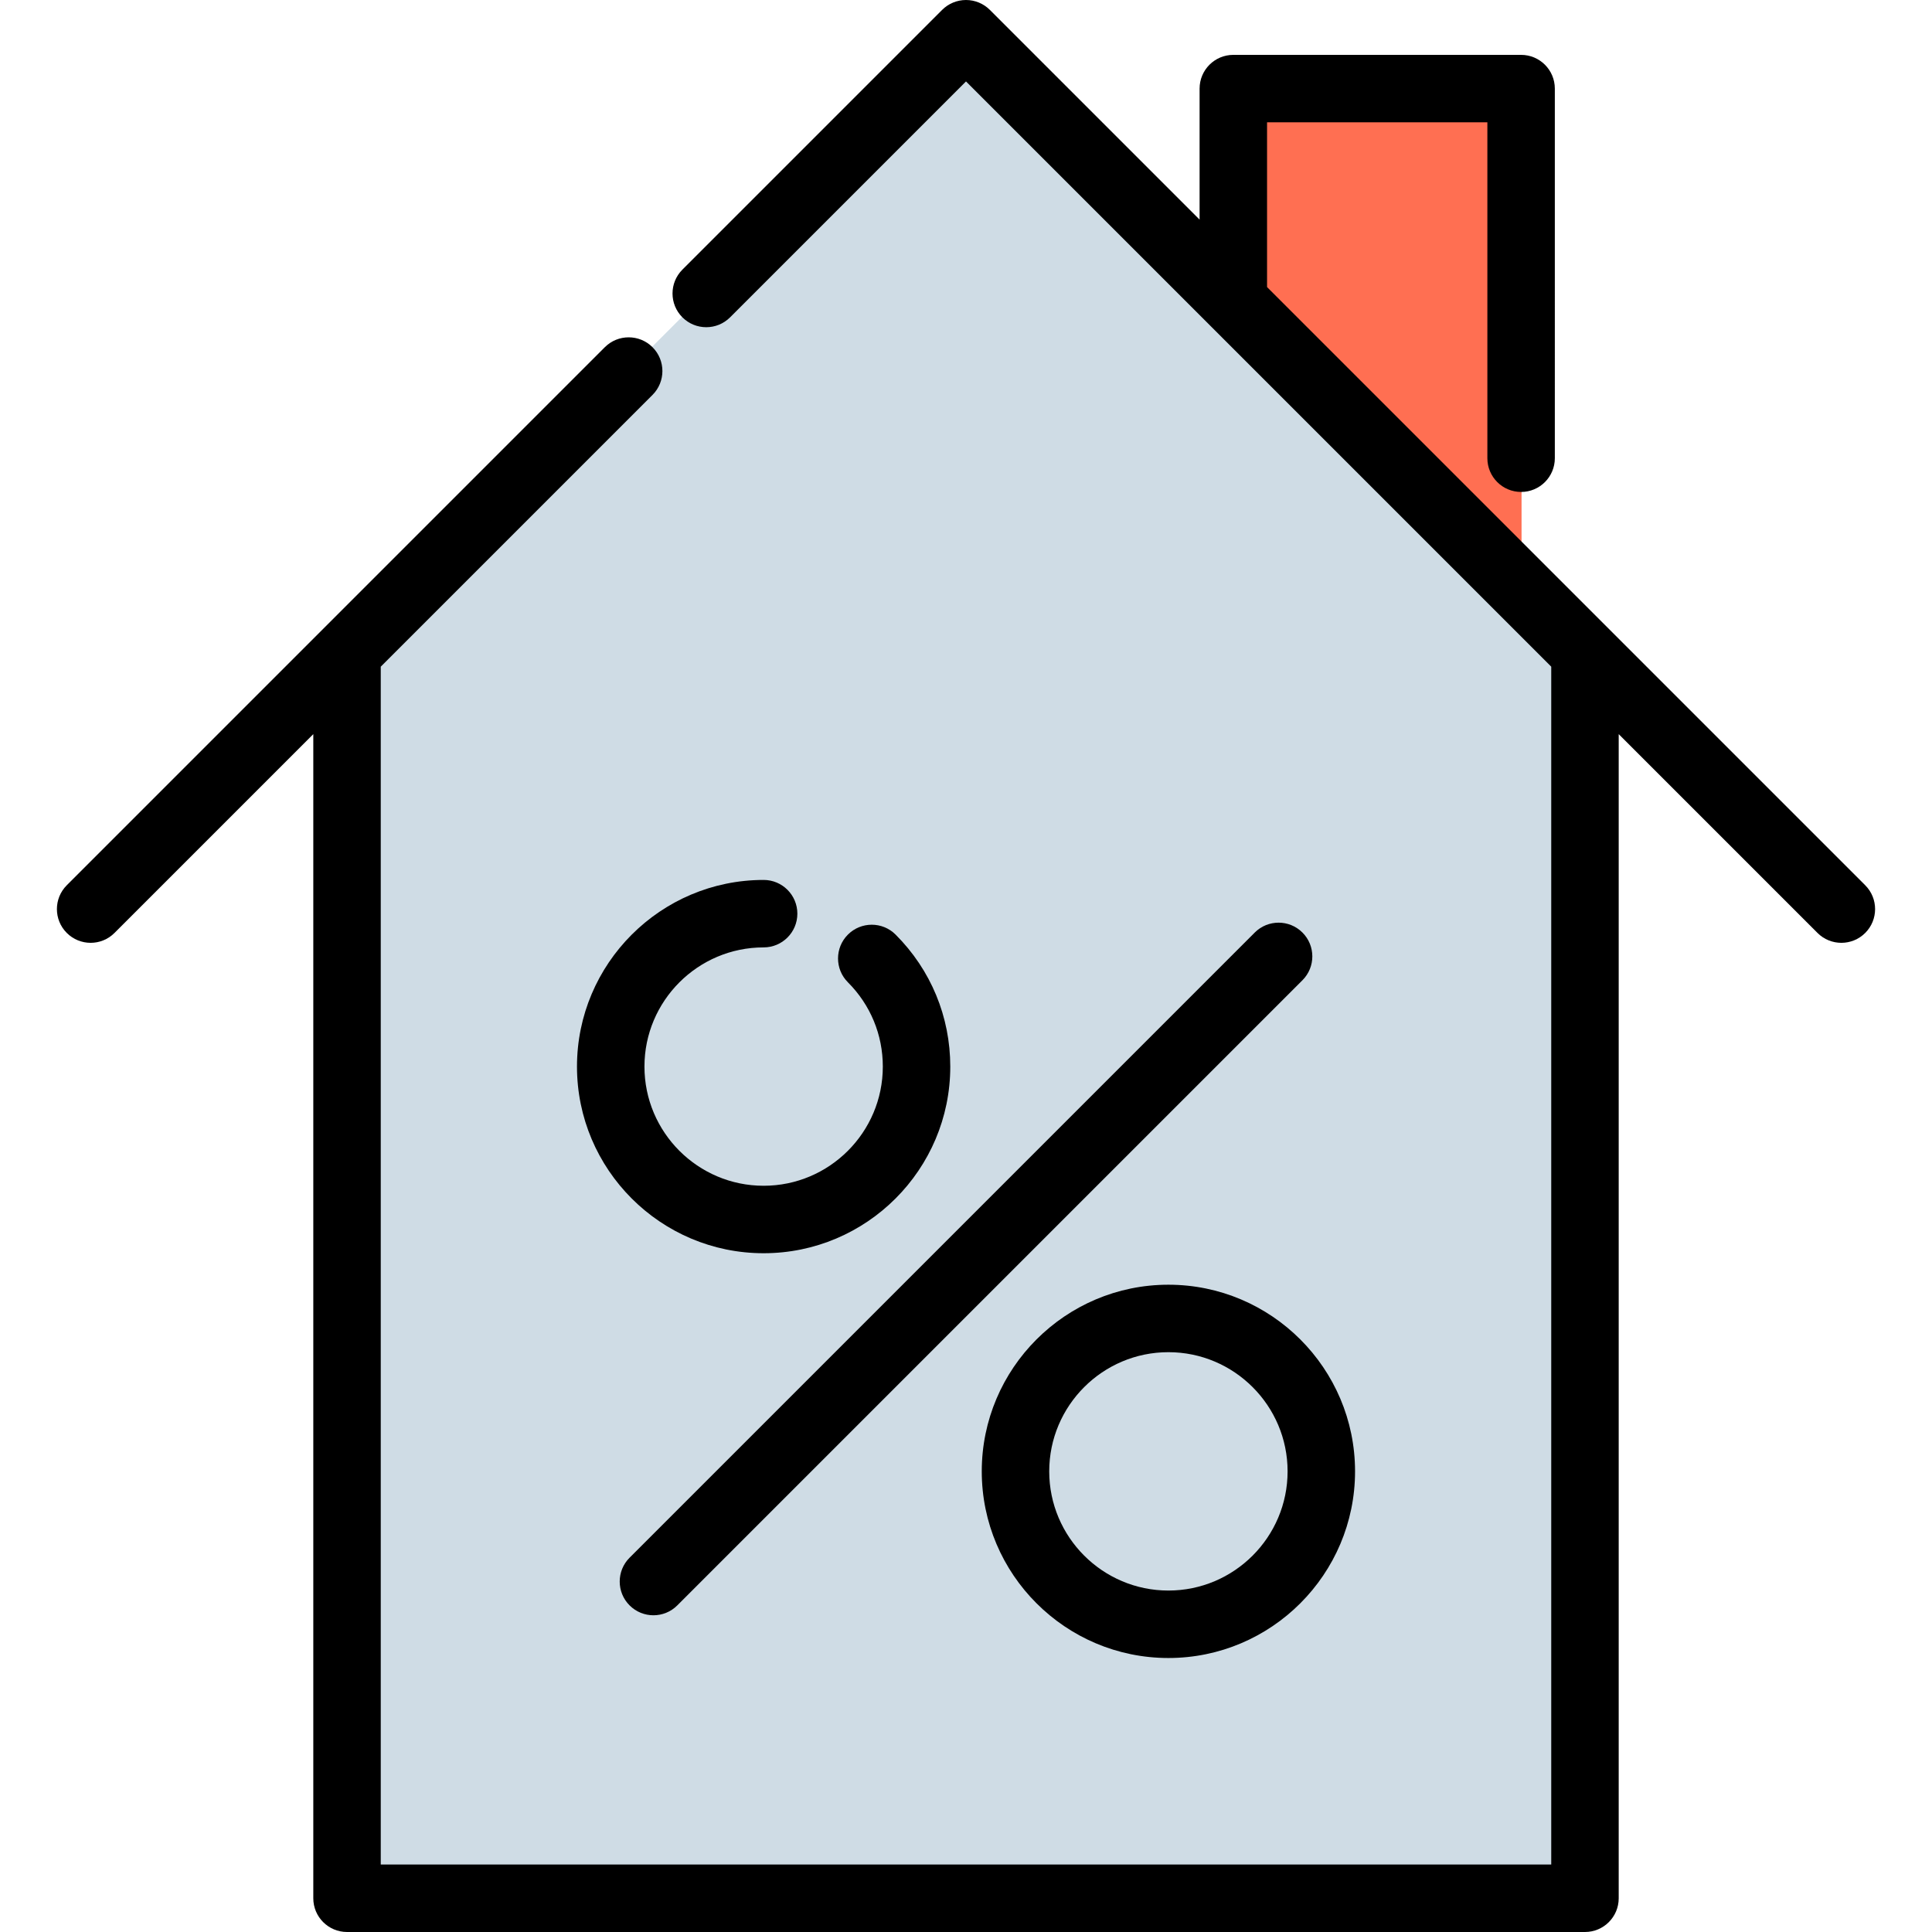 <?xml version="1.0" encoding="iso-8859-1"?>
<!-- Uploaded to: SVG Repo, www.svgrepo.com, Generator: SVG Repo Mixer Tools -->
<svg height="800px" width="800px" version="1.1" id="Layer_1" xmlns="http://www.w3.org/2000/svg" xmlns:xlink="http://www.w3.org/1999/xlink" 
	 viewBox="0 0 511.999 511.999" xml:space="preserve">
<polygon style="fill:#CFDCE5;" points="421.171,173.627 420.154,174.643 420.154,502.727 92.095,502.727 92.095,174.643 
	91.078,173.627 256.124,8.604 "/>
<polyline style="fill:#FF6F52;" points="403.227,155.705 403.227,23.134 326.964,23.134 326.964,79.441 "/>
<path d="M494.3,234.599L335.783,76.082V32.419h58.384v89.013c0,4.937,4.001,8.939,8.939,8.939s8.939-4.002,8.939-8.939V23.48
	c0-4.937-4.001-8.939-8.939-8.939h-76.263c-4.938,0-8.939,4.002-8.939,8.939v34.723L262.321,2.619C260.643,0.942,258.37,0,255.999,0
	c-2.371,0-4.644,0.942-6.321,2.619l-68.836,68.836c-3.491,3.491-3.491,9.151,0,12.641c3.491,3.491,9.151,3.491,12.641,0
	l62.516-62.516l155.095,155.095v317.445h-310.19V176.675l72.021-72.021c3.491-3.491,3.491-9.151,0-12.641
	c-3.491-3.491-9.151-3.491-12.641,0L17.699,234.599c-3.491,3.491-3.491,9.151,0,12.641c1.745,1.745,4.033,2.619,6.321,2.619
	s4.576-0.872,6.321-2.619l52.686-52.686V503.06c0,4.937,4.002,8.939,8.939,8.939h328.068c4.938,0,8.939-4.002,8.939-8.939V194.555
	l52.685,52.685c1.746,1.745,4.035,2.619,6.322,2.619s4.576-0.872,6.322-2.619C497.791,243.749,497.791,238.088,494.3,234.599z"/>
<path d="M309.639,340.462c-27.274,0-49.463,22.189-49.463,49.463c0,27.274,22.189,49.463,49.463,49.463s49.463-22.189,49.463-49.463
	C359.102,362.651,336.913,340.462,309.639,340.462z M309.639,421.51c-17.416,0-31.585-14.169-31.585-31.585
	c0-17.416,14.169-31.585,31.585-31.585s31.585,14.169,31.585,31.585C341.224,407.341,327.055,421.51,309.639,421.51z"/>
<path d="M202.369,251.07c4.937,0,8.939-4.002,8.939-8.939s-4.002-8.939-8.939-8.939c-27.274,0-49.463,22.189-49.463,49.463
	c0,27.274,22.189,49.463,49.463,49.463s49.463-22.189,49.463-49.463c0-13.212-5.144-25.633-14.487-34.976
	c-3.491-3.491-9.151-3.491-12.641,0c-3.491,3.491-3.491,9.151,0,12.641c5.965,5.965,9.251,13.897,9.251,22.334
	c0,17.416-14.169,31.585-31.585,31.585s-31.585-14.169-31.585-31.585C170.786,265.238,184.953,251.07,202.369,251.07z"/>
<path d="M332.518,247.134L166.848,412.805c-3.491,3.491-3.491,9.151,0,12.641c1.745,1.745,4.033,2.619,6.321,2.619
	c2.287,0,4.576-0.872,6.321-2.619l165.672-165.672c3.491-3.491,3.491-9.151,0-12.641
	C341.671,243.643,336.012,243.641,332.518,247.134z"/>
</svg>